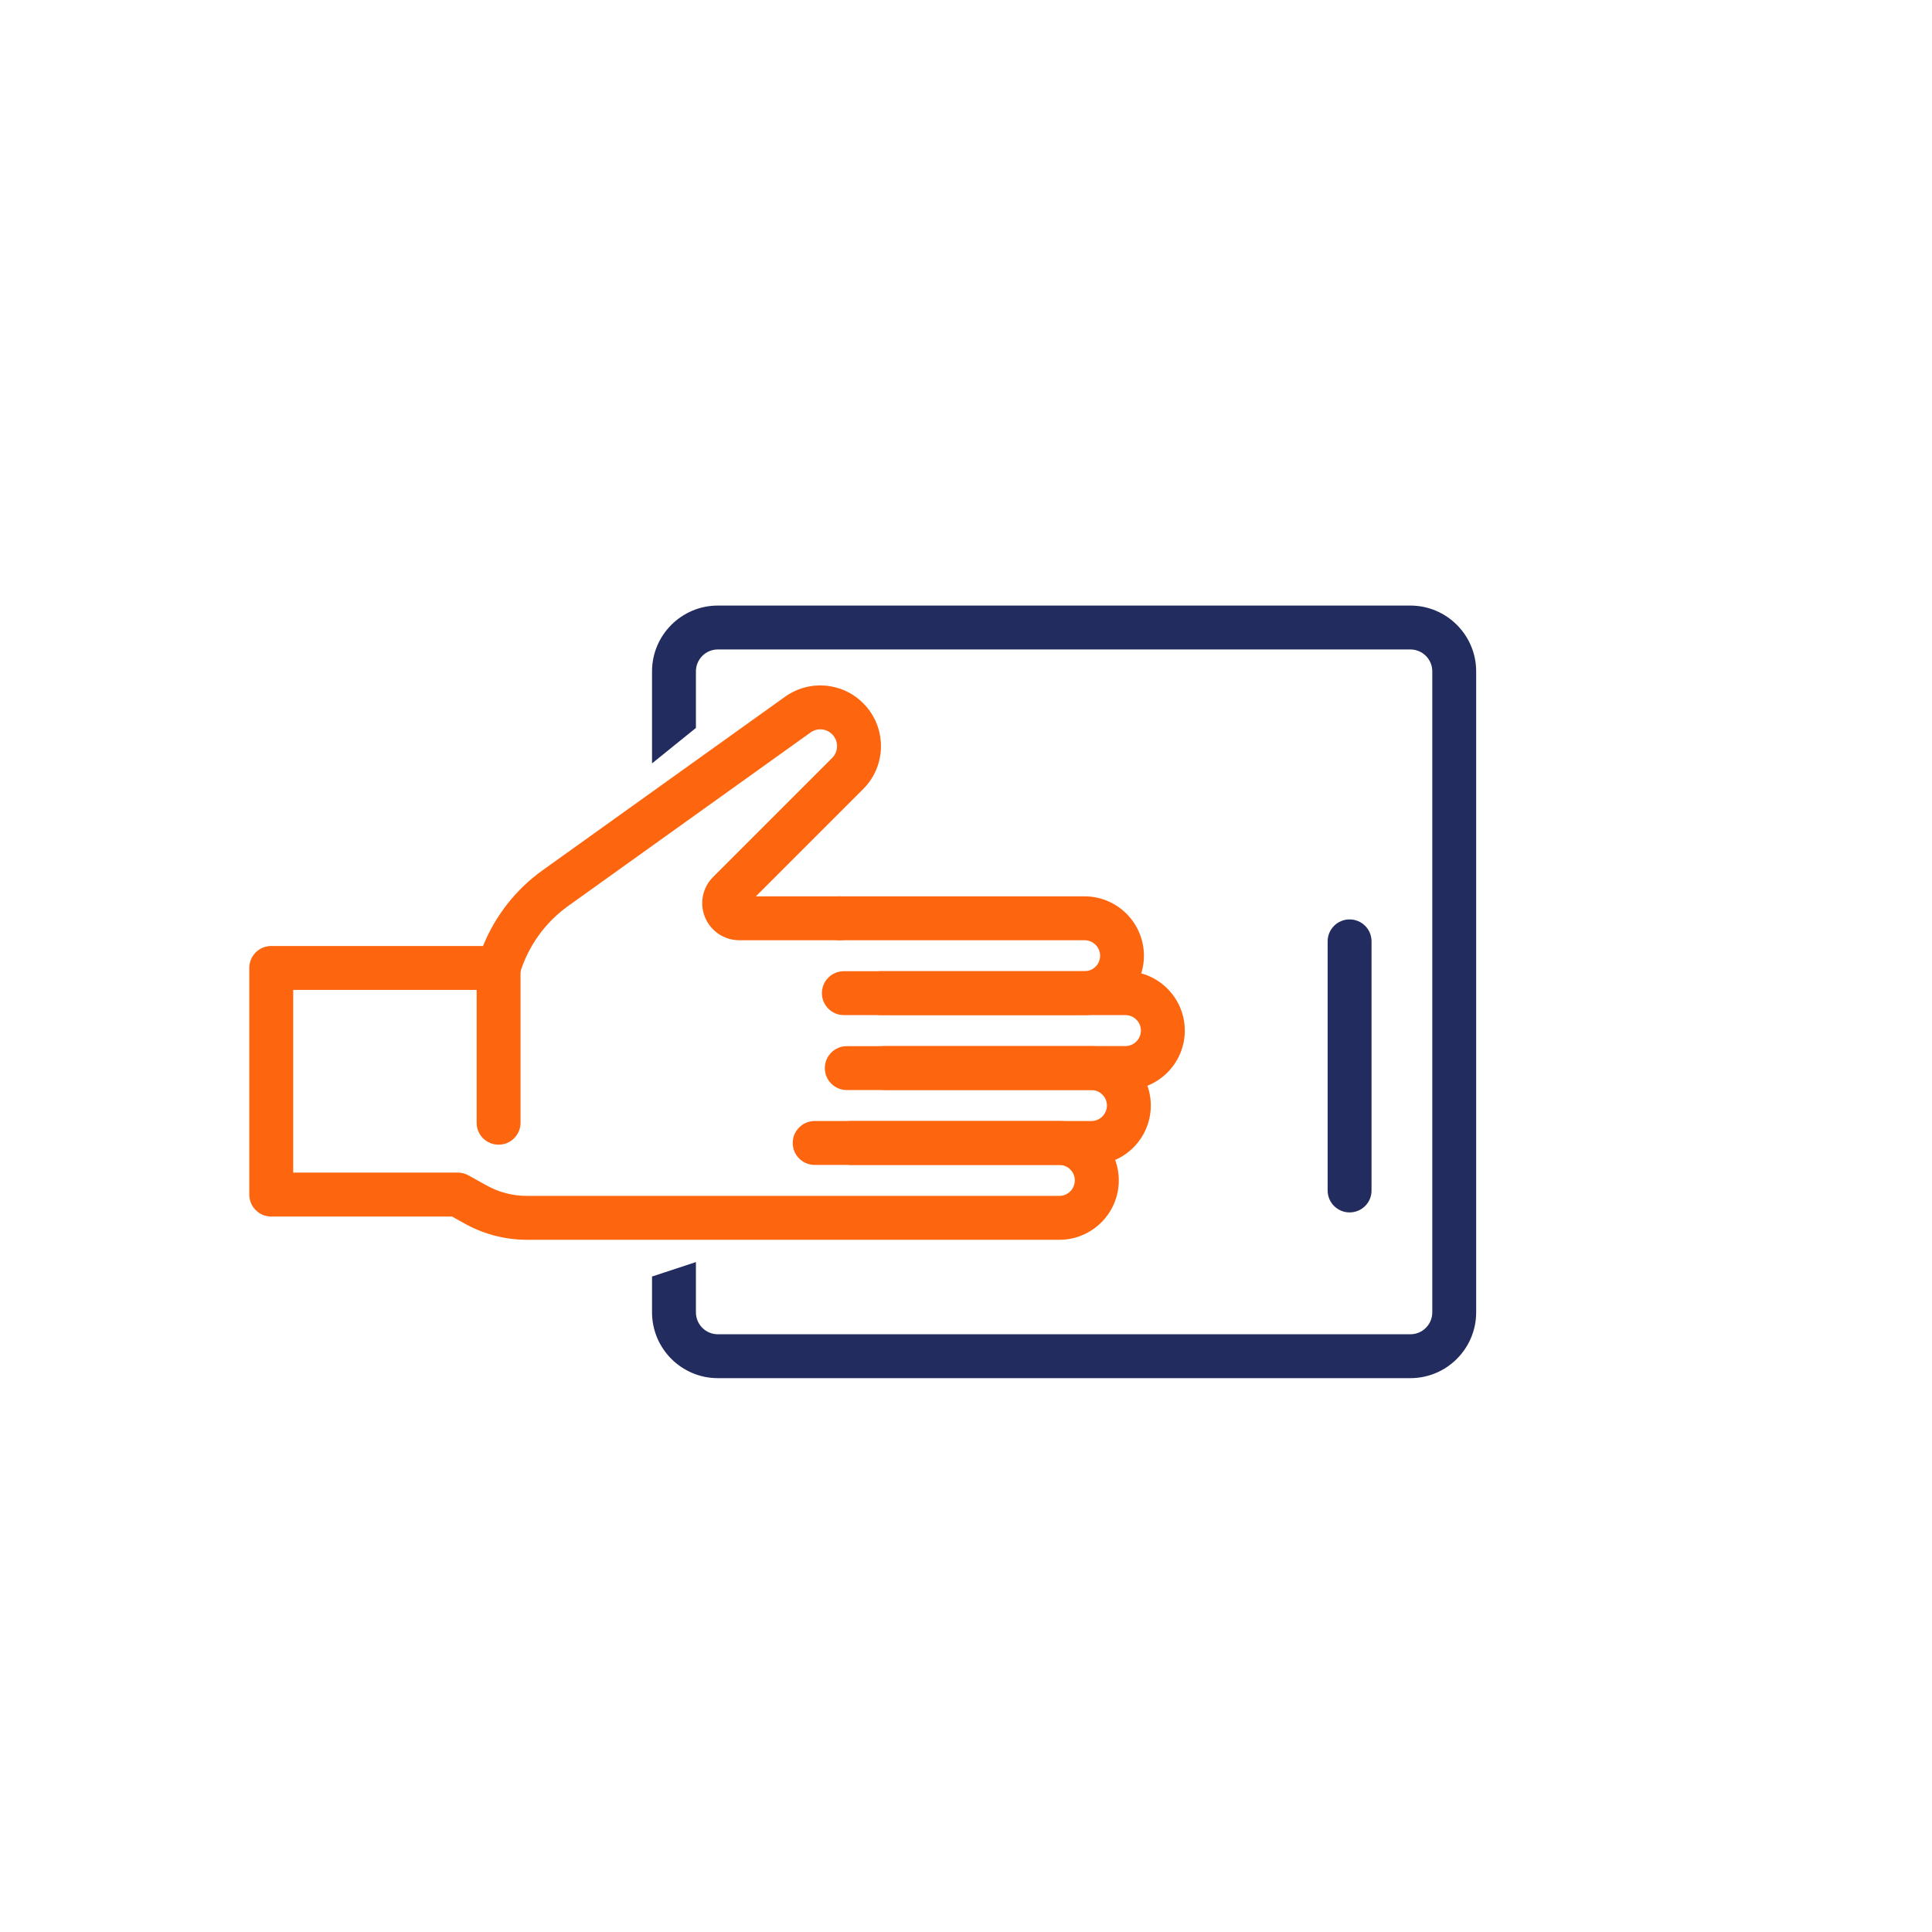 <?xml version="1.0" encoding="utf-8"?>
<!-- Generator: Adobe Illustrator 24.2.3, SVG Export Plug-In . SVG Version: 6.00 Build 0)  -->
<svg version="1.1" id="Vrstva_1" xmlns="http://www.w3.org/2000/svg" xmlns:xlink="http://www.w3.org/1999/xlink" x="0px" y="0px"
	 viewBox="0 0 224.51 224.51" style="enable-background:new 0 0 224.51 224.51;" xml:space="preserve">
<style type="text/css">
	.st0{fill:#222C5E;}
	.st1{fill:#FD650E;}
</style>
<g>
	<g>
		<g>
			<path class="st0" d="M80.87,146.66v5.84c0,1.41,1.14,2.55,2.55,2.55h80.47c1.41,0,2.55-1.14,2.55-2.55V78.02
				c0-1.41-1.14-2.55-2.55-2.55H83.42c-1.41,0-2.55,1.14-2.55,2.55v6.57l-5.1,4.12V78.02c0-4.22,3.43-7.65,7.65-7.65h80.47
				c4.22,0,7.65,3.43,7.65,7.65v74.48c0,4.22-3.43,7.65-7.65,7.65H83.42c-4.22,0-7.65-3.43-7.65-7.65v-4.16"/>
			<path class="st0" d="M156.83,140.89c-1.41,0-2.55-1.14-2.55-2.55v-28.95c0-1.41,1.14-2.55,2.55-2.55c1.41,0,2.55,1.14,2.55,2.55
				v28.95C159.39,139.75,158.24,140.89,156.83,140.89z"/>
		</g>
		<g>
			<g>
				<path class="st1" d="M98.06,117.96h27.97c3.8,0,6.9-3.1,6.9-6.9c0-3.81-3.1-6.9-6.9-6.9H97.61c-1.41,0-2.55,1.14-2.55,2.55
					c0,1.41,1.14,2.55,2.55,2.55h28.43c0.99,0,1.8,0.81,1.8,1.8s-0.81,1.8-1.8,1.8H98.06c-1.41,0-2.55,1.14-2.55,2.55
					S96.65,117.96,98.06,117.96z"/>
				<path class="st1" d="M102.81,126.66h27.97c3.81,0,6.9-3.1,6.9-6.9c0-3.81-3.1-6.9-6.9-6.9h-28.43c-1.41,0-2.55,1.14-2.55,2.55
					s1.14,2.55,2.55,2.55h28.43c0.99,0,1.8,0.81,1.8,1.8c0,0.99-0.81,1.8-1.8,1.8h-27.97c-1.41,0-2.55,1.14-2.55,2.55
					C100.26,125.52,101.4,126.66,102.81,126.66z"/>
				<path class="st1" d="M98.86,135.37h27.97c3.81,0,6.9-3.1,6.9-6.9c0-3.81-3.1-6.9-6.9-6.9H98.4c-1.41,0-2.55,1.14-2.55,2.55
					c0,1.41,1.14,2.55,2.55,2.55h28.43c0.99,0,1.8,0.81,1.8,1.8c0,0.99-0.81,1.8-1.8,1.8H98.86c-1.41,0-2.55,1.14-2.55,2.55
					C96.31,134.23,97.45,135.37,98.86,135.37z"/>
				<path class="st1" d="M61.23,144.07h61.88c3.81,0,6.9-3.1,6.9-6.9c0-3.81-3.1-6.9-6.9-6.9H94.67c-1.41,0-2.55,1.14-2.55,2.55
					c0,1.41,1.14,2.55,2.55,2.55h28.43c0.99,0,1.8,0.81,1.8,1.8c0,0.99-0.81,1.8-1.8,1.8H61.23c-1.65,0-3.27-0.42-4.71-1.23
					l-2.09-1.16c-0.38-0.21-0.81-0.32-1.24-0.32H34.07v-21.23h23.87c1.13,0,2.13-0.74,2.45-1.83c0.93-3.17,2.93-5.98,5.62-7.91
					l28.18-20.17c0.78-0.56,1.83-0.47,2.51,0.21c0.76,0.76,0.76,1.99,0,2.75l-13.84,13.84c-1.23,1.23-1.6,3.07-0.93,4.68
					c0.67,1.61,2.23,2.66,3.97,2.66h11.71c1.41,0,2.55-1.14,2.55-2.55c0-1.41-1.14-2.55-2.55-2.55h-9.77l12.47-12.47
					c2.75-2.75,2.75-7.22,0-9.97c-2.45-2.45-6.27-2.76-9.09-0.75l-28.18,20.17c-3.09,2.21-5.49,5.28-6.91,8.79H31.52
					c-1.41,0-2.55,1.14-2.55,2.55v26.34c0,1.41,1.14,2.55,2.55,2.55h21.01l1.51,0.84C56.22,143.42,58.71,144.07,61.23,144.07z"/>
				<path class="st1" d="M57.94,133.02c1.41,0,2.55-1.14,2.55-2.55v-18c0-1.41-1.14-2.55-2.55-2.55s-2.55,1.14-2.55,2.55v18
					C55.38,131.88,56.53,133.02,57.94,133.02z"/>
			</g>
		</g>
	</g>
</g>
</svg>
